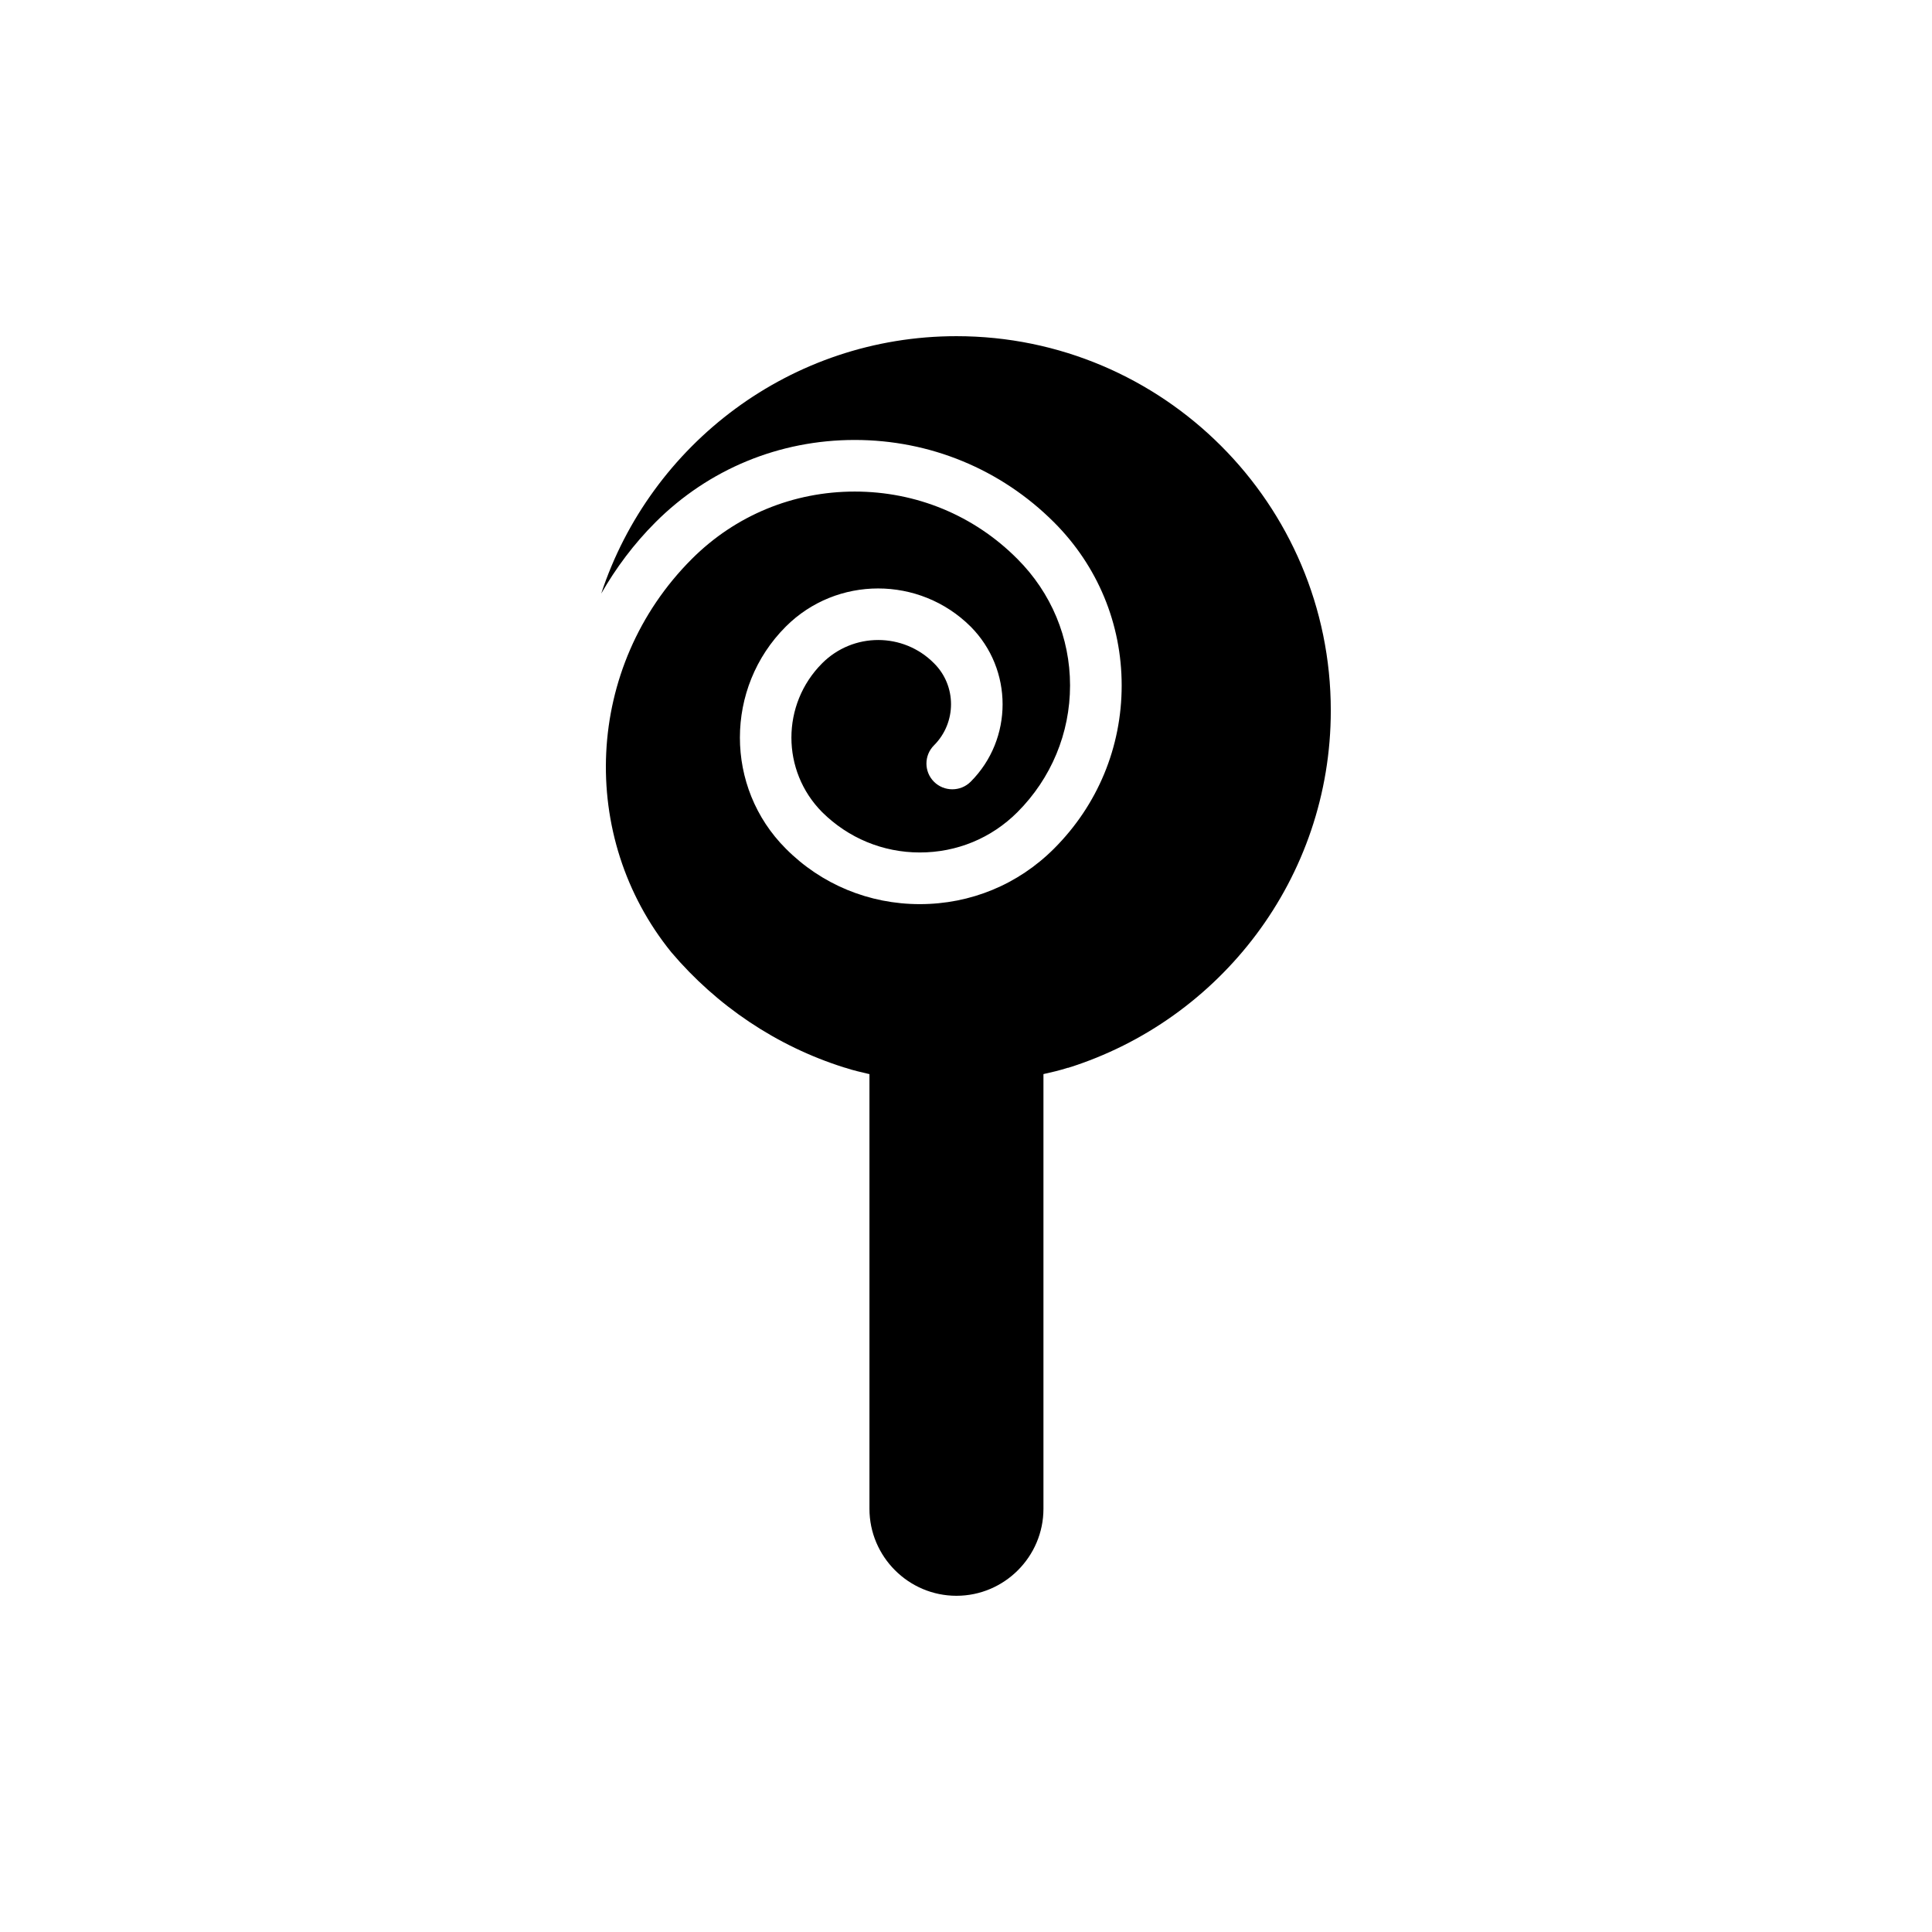 <?xml version="1.0" encoding="UTF-8"?>
<!-- The Best Svg Icon site in the world: iconSvg.co, Visit us! https://iconsvg.co -->
<svg fill="#000000" width="800px" height="800px" version="1.1" viewBox="144 144 512 512" xmlns="http://www.w3.org/2000/svg">
 <path d="m397.47 566.9c12.727 0 23.055-10.398 23.055-23.055v-115.2c2.164-0.48 4.305-0.977 6.43-1.664h0.137c40.297-12.656 69.582-50.285 69.582-94.688 0-54.734-44.473-99.203-99.203-99.203-43.855 0-81.074 28.598-94.141 68.211 3.898-6.773 8.621-13.137 14.367-18.883 14.094-14.094 32.84-21.824 52.816-21.824 19.91 0 38.723 7.731 52.816 21.824 11.562 11.562 17.926 26.887 17.926 43.238 0 16.352-6.363 31.676-17.926 43.238-9.512 9.512-22.098 14.711-35.578 14.711-13.41 0-26.066-5.199-35.508-14.711-16.215-16.215-16.215-42.625 0-58.84 13.477-13.477 35.441-13.477 48.988 0 11.289 11.355 11.289 29.828 0 41.117-2.668 2.668-7.047 2.668-9.715 0-2.668-2.668-2.668-6.981 0-9.648 6.019-6.019 6.019-15.805 0-21.758-8.141-8.211-21.414-8.211-29.625 0-10.879 10.879-10.879 28.531 0 39.477 6.91 6.844 16.078 10.672 25.863 10.672s18.953-3.762 25.863-10.672c8.961-8.961 13.957-20.938 13.957-33.594s-4.996-24.562-13.957-33.523c-11.496-11.562-26.82-17.855-43.102-17.855s-31.609 6.293-43.172 17.855c-28.461 28.461-30.242 73.684-5.406 104.27 11.973 14.094 27.777 24.836 45.84 30.516 0.137 0 0.207 0.07 0.273 0.07 2.082 0.695 4.223 1.168 6.363 1.676v115.18c-0.004 12.66 10.328 23.062 23.055 23.062z"/>
</svg>